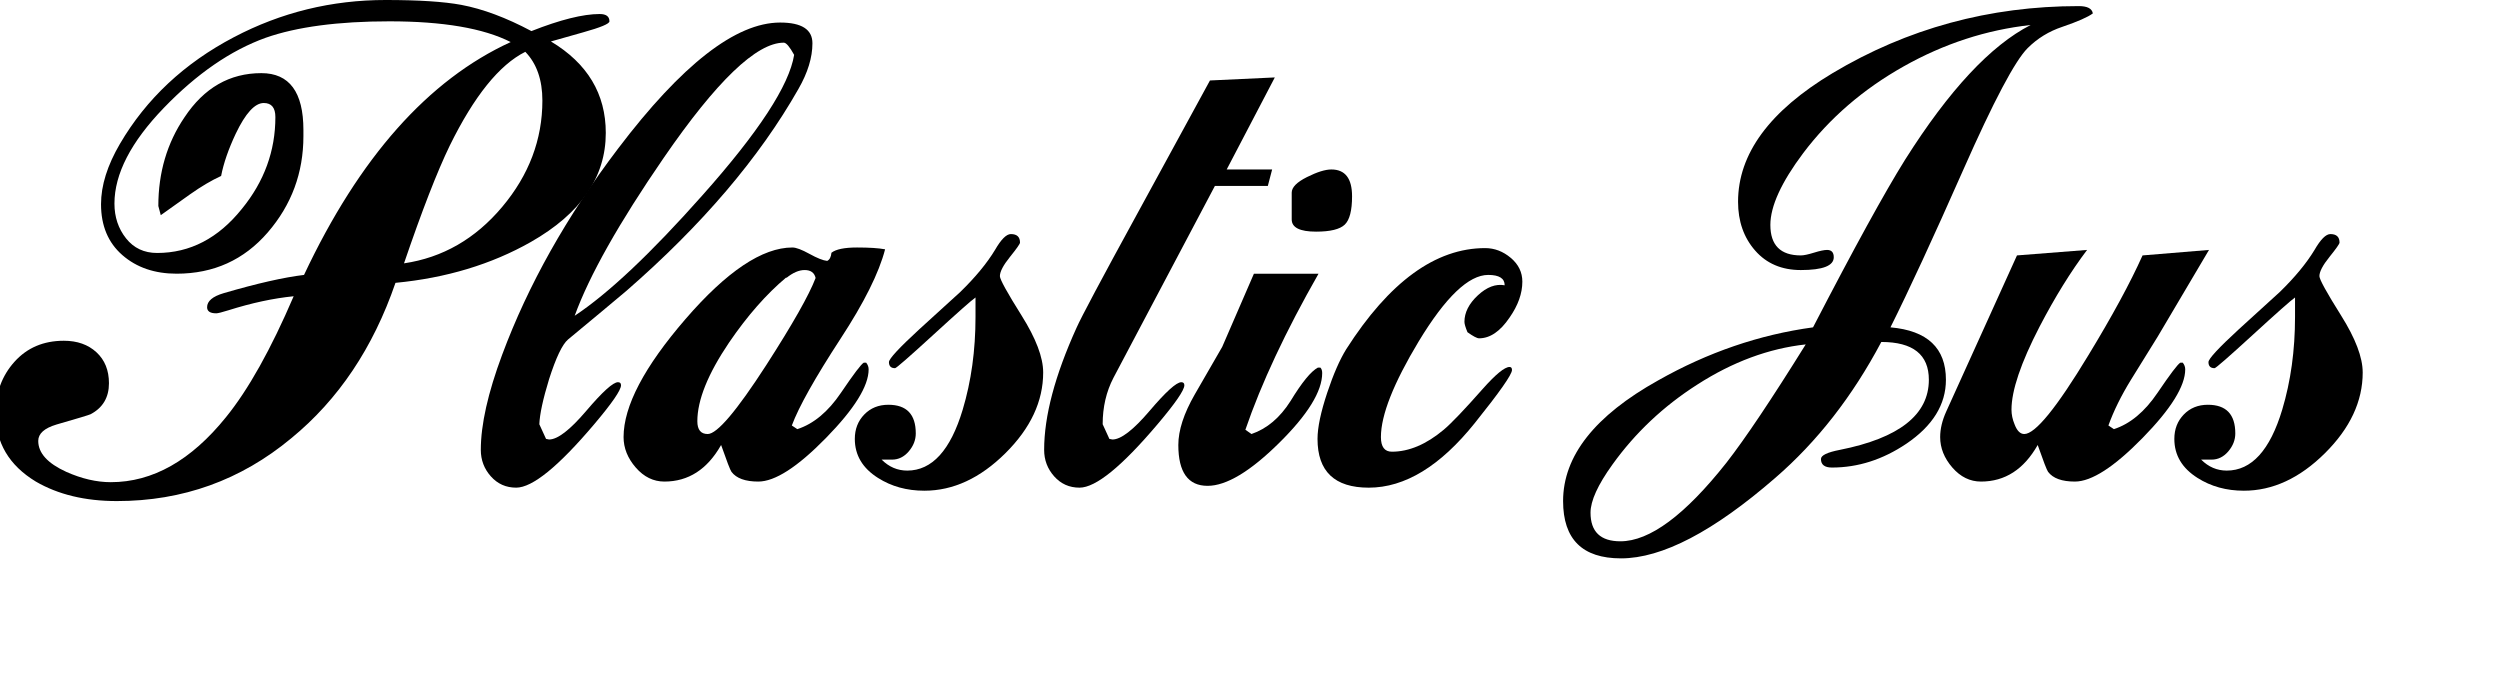 <?xml version="1.0" encoding="UTF-8" standalone="no"?><!DOCTYPE svg PUBLIC "-//W3C//DTD SVG 1.1//EN" "http://www.w3.org/Graphics/SVG/1.1/DTD/svg11.dtd"><svg width="100%" height="100%" viewBox="0 0 21188 5822" version="1.1" xmlns="http://www.w3.org/2000/svg" xmlns:xlink="http://www.w3.org/1999/xlink" xml:space="preserve" xmlns:serif="http://www.serif.com/" style="fill-rule:evenodd;clip-rule:evenodd;stroke-linejoin:round;stroke-miterlimit:2;"><rect id="Artboard1" x="0" y="0" width="21187.6" height="5821.38" style="fill:none;"/><clipPath id="_clip1"><rect id="Artboard11" serif:id="Artboard1" x="0" y="0" width="21187.6" height="5821.38"/></clipPath><g clip-path="url(#_clip1)"><path d="M4503.83,263.483c244.546,-96.437 437.425,-144.658 578.642,-144.658c55.113,0 82.667,20.667 82.667,61.996c-0,20.666 -74.05,51.666 -222.159,92.992c-58.554,17.224 -149.829,43.054 -273.821,77.495c309.988,185.988 464.98,444.305 464.98,774.946c-0,375.417 -211.821,683.675 -635.475,924.771c-334.1,189.425 -716.425,304.808 -1146.96,346.137c-189.437,551.075 -483.925,990.213 -883.471,1317.4c-427.091,354.758 -919.633,532.129 -1477.61,532.129c-268.659,-0 -497.713,-55.104 -687.142,-165.321c-227.329,-137.767 -340.996,-330.637 -340.996,-578.625c0,-172.204 53.392,-317.729 160.167,-436.55c106.771,-118.825 246.262,-178.238 418.479,-178.238c113.667,0 205.8,32.584 276.413,97.759c70.604,65.171 105.912,152.621 105.912,262.346c0,120.012 -51.667,207.462 -154.996,262.354c-13.775,6.833 -110.216,35.975 -289.325,87.421c-103.329,30.896 -154.996,77.2 -154.996,138.925c0,102.845 79.225,190.296 237.663,262.354c130.879,58.279 256.604,87.425 377.154,87.425c354.763,-0 680.25,-183.675 976.463,-551.021c189.437,-233.4 380.6,-574.967 573.483,-1024.7c-172.213,17.217 -356.488,56.829 -552.817,118.825c-55.104,17.221 -89.55,25.829 -103.325,25.829c-51.666,0 -77.5,-17.221 -77.5,-51.667c0,-51.658 46.5,-91.27 139.496,-118.825c282.433,-82.658 509.758,-134.32 681.975,-154.983c468.429,-995.375 1052.24,-1653.21 1751.45,-1973.53c-230.775,-117.108 -573.488,-175.658 -1028.13,-175.658c-433.988,-0 -783.588,46.496 -1048.8,139.491c-296.213,106.771 -583.817,304.813 -862.805,594.125c-278.991,289.313 -418.483,559.68 -418.483,811.105c0,113.662 32.717,211.82 98.163,294.483c65.437,82.662 153.27,123.992 263.491,123.992c278.988,-0 518.371,-124.5 718.142,-373.509c189.437,-231.675 284.158,-491.037 284.158,-778.091c0,-79.542 -32.725,-119.309 -98.166,-119.309c-75.775,0 -154.996,86.559 -237.659,259.684c-62,131.633 -103.329,251.133 -124,358.495c-82.654,38.046 -170.491,89.98 -263.487,155.792l-247.988,176.625c-6.891,-24.212 -13.779,-50.154 -20.671,-77.817c0,-283.662 74.055,-534.445 222.159,-752.341c165.329,-249.059 382.325,-373.588 650.979,-373.588c237.658,0 356.492,160.642 356.492,481.913l-0,51.829c-0,310.95 -100.75,583.012 -302.242,816.196c-201.492,233.179 -458.958,349.775 -772.392,349.775c-185.996,-0 -339.266,-52.521 -459.821,-157.571c-120.55,-105.054 -180.825,-248.846 -180.825,-431.388c0,-158.437 53.388,-328.92 160.163,-511.47c223.883,-382.3 545.925,-683.667 966.133,-904.096c399.546,-210.096 828.367,-315.146 1286.46,-315.146c278.987,-0 492.541,13.775 640.641,41.329c182.554,34.442 380.6,108.496 594.15,222.154Zm92.996,588.959c0,-175.65 -48.225,-313.421 -144.667,-413.305c-220.437,110.217 -433.983,375.413 -640.637,795.613c-106.779,220.425 -235.938,552.792 -387.492,997.092c327.213,-48.221 604.484,-207.509 831.804,-477.88c227.33,-270.375 340.992,-570.879 340.992,-901.52Z"/><path d="M6885.5,366.813c0,120.541 -39.613,249.695 -118.833,387.466c-330.65,582.071 -816.309,1152.08 -1456.95,1710.05c-110.213,92.992 -275.546,230.754 -495.984,413.304c-48.221,41.33 -101.608,153.263 -160.162,335.805c-51.667,168.766 -79.221,296.204 -82.659,382.308l56.83,123.992c13.779,3.445 22.391,5.166 25.829,5.166c72.329,0 177.387,-80.941 315.158,-242.816c137.771,-161.88 227.329,-242.821 268.658,-242.821c17.221,-0 25.834,8.616 25.834,25.837c-0,41.329 -75.775,151.542 -227.329,330.642c-303.1,358.192 -523.538,537.296 -661.309,537.296c-86.112,-0 -157.579,-31.859 -214.408,-95.575c-56.833,-63.721 -85.246,-138.634 -85.246,-224.738c0,-213.537 60.271,-482.183 180.825,-805.941c220.434,-592.405 547.65,-1174.48 981.633,-1746.21c540.763,-712.95 998.855,-1069.42 1374.28,-1069.42c182.554,0 273.829,58.542 273.829,175.655Zm-154.992,98.154c-37.891,-68.884 -67.171,-103.325 -87.837,-103.325c-230.767,-0 -570.033,325.479 -1017.8,976.433c-378.879,551.071 -630.308,997.092 -754.312,1338.07c285.879,-189.434 645.812,-528.684 1079.8,-1017.76c478.767,-537.296 738.813,-935.096 780.15,-1193.42Z"/><path d="M7501.38,2112.93c-51.662,199.121 -177.379,451.438 -377.15,756.946c-216.992,332.959 -354.767,578.384 -413.321,736.279l46.496,30.917c137.779,-44.775 260.912,-147.237 369.408,-307.392c108.496,-160.158 173.079,-245.4 193.746,-255.737l20.663,-0c13.775,17.229 20.666,36.166 20.666,56.833c0,141.217 -120.55,334.95 -361.654,581.213c-241.104,246.254 -432.262,369.383 -573.479,369.383c-110.217,0 -185.992,-27.55 -227.325,-82.662c-10.333,-13.775 -39.608,-89.542 -87.833,-227.317c-117.109,206.658 -277.271,309.979 -480.488,309.979c-92.992,0 -173.937,-39.604 -242.821,-118.821c-68.887,-79.221 -103.333,-165.321 -103.333,-258.316c-0,-261.759 174.804,-594.984 524.404,-999.676c349.6,-404.7 651.842,-607.041 906.717,-607.041c31,-0 79.221,18.083 144.662,54.241c65.442,36.167 115.388,55.975 149.825,59.413c20.667,-9.9 32.725,-32.963 36.167,-69.179c37.892,-29.646 110.221,-44.475 216.992,-44.475c103.329,-0 182.55,5.137 237.658,15.412Zm-588.975,242.9c-10.333,-44.775 -41.333,-67.162 -92.996,-67.162c-48.229,-0 -99.887,22.387 -155,67.162l0,-5.166c-168.771,141.212 -330.65,325.479 -485.65,552.795c-179.104,265.2 -268.658,487.355 -268.658,666.455c-0,72.325 29.279,108.491 87.833,108.491c79.221,0 244.546,-194.604 495.983,-583.795c223.88,-347.863 363.375,-594.125 418.488,-738.78Z"/><path d="M8841.17,3156.61c-0,244.542 -106.771,472.717 -320.317,684.538c-213.554,211.817 -442.596,317.725 -687.142,317.725c-148.108,-0 -278.995,-36.167 -392.654,-108.492c-130.887,-82.658 -196.329,-192.875 -196.329,-330.641c0,-82.663 26.696,-151.546 80.079,-206.65c53.392,-55.109 121.413,-82.663 204.079,-82.663c154.992,0 232.488,80.938 232.488,242.817c-0,55.104 -19.804,105.908 -59.413,152.404c-39.612,46.496 -86.966,69.75 -142.079,69.75l-87.829,-0c62,61.987 134.329,92.987 216.996,92.987c210.1,0 366.817,-172.208 470.146,-516.629c72.333,-241.096 108.5,-502.854 108.5,-785.275l-0,-165.325c-34.442,24.108 -154.134,130.017 -359.071,317.729c-204.938,187.709 -312.575,281.567 -322.904,281.567c-34.446,0 -51.667,-17.229 -51.667,-51.667c0,-27.554 86.104,-120.546 258.321,-278.983c113.662,-103.321 229.05,-208.371 346.154,-315.142c127.442,-123.991 225.608,-242.816 294.492,-356.479c51.666,-89.546 96.441,-134.321 134.333,-134.321c51.658,0 77.496,24.113 77.496,72.334c-0,10.329 -28.413,50.8 -85.25,121.408c-56.829,70.604 -85.242,124.846 -85.242,162.733c0,27.555 61.134,138.634 183.404,333.229c122.275,194.596 183.409,355.617 183.409,483.046Z"/><path d="M10804.3,656.283l-407.829,779.946l385.145,0l-36.491,139.492l-448.592,-0l-859.896,1626.42c-60.875,117.316 -91.304,248.437 -91.304,393.366l56.829,124.234c13.779,3.445 22.392,5.166 25.838,5.166c72.325,0 177.379,-80.941 315.15,-242.816c137.771,-161.88 227.329,-242.821 268.658,-242.821c17.221,-0 25.829,8.616 25.829,25.837c0,41.329 -75.766,151.542 -227.325,330.642c-303.1,358.192 -523.537,537.296 -661.308,537.296c-86.108,-0 -157.579,-31.859 -214.408,-95.575c-56.83,-63.721 -85.242,-138.634 -85.242,-224.738c-0,-285.867 91.271,-630.291 273.817,-1033.26c41.333,-92.992 211.825,-413.304 511.483,-960.933l620.058,-1136.58l549.588,-25.671Z"/><path d="M11459,1663.55c0,120.554 -20.662,200.625 -61.996,240.237c-41.329,39.609 -122.275,59.413 -242.825,59.413c-137.771,-0 -206.658,-34.442 -206.658,-103.329l-0,-227.317c-0,-44.775 43.054,-88.688 129.162,-131.742c86.104,-43.05 154.996,-64.579 206.663,-64.579c117.104,0 175.654,75.779 175.654,227.317Zm-253.158,1498.23c-0,154.983 -122.275,353.033 -366.817,594.117c-244.55,241.1 -446.046,361.646 -604.483,361.646c-165.325,-0 -247.992,-115.384 -247.992,-346.146c0,-123.988 46.508,-266.921 139.496,-428.8l232.492,-402.971c27.558,-61.992 117.108,-268.646 268.658,-619.954l547.646,-0c-278.988,489.075 -485.65,929.933 -619.975,1322.57l51.658,36.166c130.888,-44.775 241.108,-137.771 330.658,-278.983c96.442,-158.429 173.946,-253.146 232.496,-284.146l20.663,0c10.337,10.333 15.5,25.834 15.5,46.5Z"/><path d="M12902.2,2386.83c-0,99.88 -36.159,201.488 -108.492,304.805c-79.221,117.108 -165.325,175.658 -258.325,175.658c-17.221,-0 -49.942,-17.221 -98.162,-51.658c-17.221,-41.334 -25.83,-70.609 -25.83,-87.83c0,-79.22 37.884,-154.125 113.663,-224.737c75.775,-70.6 151.55,-99.017 227.325,-85.238c-0,-58.554 -46.5,-87.829 -139.496,-87.829c-165.333,0 -361.658,187.704 -588.979,563.129c-213.55,354.75 -320.325,625.117 -320.325,811.105c-0,82.658 31,123.991 92.996,123.991c144.662,0 291.05,-61.996 439.154,-185.987c65.441,-55.104 175.662,-170.488 330.654,-346.142c110.221,-123.992 185.996,-185.987 227.325,-185.987c13.775,-0 20.667,8.608 20.667,25.829c-0,37.887 -105.05,187.712 -315.159,449.471c-292.766,365.087 -592.421,547.629 -898.962,547.629c-289.329,-0 -433.992,-137.767 -433.992,-413.304c0,-96.438 27.558,-227.317 82.667,-392.642c51.666,-154.988 105.05,-277.254 160.162,-366.804c365.1,-571.738 757.754,-857.604 1177.96,-857.604c79.216,-0 151.546,27.554 216.987,82.658c65.446,55.104 98.159,122.267 98.159,201.487Z"/><path d="M17737.2,113.663c-41.337,31 -127.441,68.879 -258.329,113.654c-113.658,37.883 -211.821,98.162 -294.487,180.821c-106.775,106.77 -288.467,450.333 -545.063,1030.68c-256.604,580.346 -462.4,1025.51 -617.4,1335.49c313.434,27.55 470.15,175.659 470.15,444.3c0,210.096 -111.941,390.921 -335.821,542.463c-199.766,134.329 -409.875,201.487 -630.312,201.487c-61.996,0 -92.996,-24.108 -92.996,-72.329c0,-31 53.392,-56.833 160.163,-77.496c502.875,-99.883 754.312,-297.916 754.312,-594.125c0,-213.537 -134.333,-320.308 -402.992,-320.308c-244.545,461.525 -544.204,845.55 -898.966,1152.08c-523.542,454.629 -959.246,681.95 -1307.12,681.95c-327.213,0 -490.813,-161.875 -490.813,-485.633c0,-382.304 268.654,-723.279 805.967,-1022.93c420.208,-237.646 857.637,-387.467 1312.29,-449.463c347.874,-671.616 607.92,-1145.2 780.137,-1420.73c371.992,-588.954 726.754,-969.542 1064.3,-1141.75c-375.425,41.325 -734.5,158.433 -1077.21,351.308c-342.708,192.875 -626.004,437.413 -849.883,733.617c-185.992,247.979 -278.996,451.187 -278.996,609.617c0,172.212 86.113,258.316 258.329,258.316c24.109,0 61.138,-7.75 111.079,-23.25c49.946,-15.496 86.967,-23.25 111.08,-23.25c37.887,0 56.829,20.671 56.829,62c-0,72.329 -92.996,108.492 -278.988,108.492c-161.883,-0 -291.05,-55.104 -387.491,-165.321c-96.438,-110.217 -144.654,-247.979 -144.654,-413.304c-0,-406.417 266.933,-769.779 800.804,-1090.09c633.754,-378.862 1329.51,-568.3 2087.26,-568.3c72.333,0 111.942,20.671 118.833,62.005Zm-2433.42,2805.3c-313.434,34.437 -619.98,148.1 -919.634,340.975c-285.879,182.541 -525.262,408.133 -718.137,676.779c-124,172.212 -185.996,308.258 -185.996,408.141c-0,161.875 84.383,242.817 253.158,242.817c247.984,0 547.642,-222.154 898.967,-666.45c158.437,-203.212 382.321,-537.296 671.642,-1002.26Z"/><path d="M18721.7,2118.18l-433.987,733.621c-51.663,82.658 -127.442,204.929 -227.325,366.804c-82.667,134.325 -146.383,263.484 -191.163,387.471l46.5,31c137.771,-44.775 260.905,-147.237 369.4,-307.392c108.505,-160.158 173.079,-245.4 193.75,-255.737l20.667,-0c13.775,17.229 20.663,36.167 20.663,56.833c-0,141.217 -120.55,334.95 -361.659,581.213c-241.1,246.254 -432.258,369.383 -573.479,369.383c-110.217,0 -185.992,-27.55 -227.321,-82.662c-10.337,-13.775 -39.612,-89.542 -87.833,-227.317c-117.104,206.658 -277.267,309.979 -480.484,309.979c-92.995,0 -173.937,-39.604 -242.824,-118.821c-68.884,-79.221 -103.33,-165.321 -103.33,-258.316c0,-68.888 17.221,-141.213 51.667,-216.984l599.308,-1322.58l594.155,-46.5c-137.78,182.546 -272.109,399.529 -402.992,650.954c-158.438,306.538 -237.663,540.742 -237.663,702.621c0,41.334 8.617,82.663 25.838,123.992c20.662,55.104 48.225,82.662 82.667,82.662c92.995,0 273.82,-222.154 542.479,-666.458c203.216,-334.087 356.487,-616.508 459.812,-847.271l563.154,-46.5Z"/><path d="M20024.4,3156.61c-0,244.542 -106.771,472.717 -320.325,684.538c-213.546,211.817 -442.588,317.725 -687.142,317.725c-148.104,-0 -278.987,-36.167 -392.65,-108.492c-130.883,-82.658 -196.325,-192.875 -196.325,-330.641c0,-82.663 26.692,-151.546 80.079,-206.65c53.388,-55.109 121.413,-82.663 204.079,-82.663c154.992,0 232.488,80.938 232.488,242.817c-0,55.104 -19.804,105.908 -59.413,152.404c-39.612,46.496 -86.97,69.75 -142.079,69.75l-87.833,-0c62,61.987 134.333,92.987 216.992,92.987c210.108,0 366.824,-172.208 470.15,-516.629c72.337,-241.096 108.495,-502.854 108.495,-785.275l0,-165.325c-34.437,24.108 -154.129,130.017 -359.062,317.729c-204.946,187.709 -312.579,281.567 -322.908,281.567c-34.446,0 -51.667,-17.229 -51.667,-51.667c-0,-27.554 86.108,-120.546 258.325,-278.983c113.658,-103.321 229.046,-208.371 346.154,-315.142c127.442,-123.991 225.604,-242.816 294.492,-356.479c51.666,-89.546 96.441,-134.321 134.333,-134.321c51.658,0 77.496,24.113 77.496,72.334c-0,10.329 -28.421,50.8 -85.25,121.408c-56.829,70.604 -85.242,124.846 -85.242,162.733c0,27.555 61.129,138.634 183.409,333.229c122.27,194.596 183.404,355.617 183.404,483.046Z"/></g></svg>